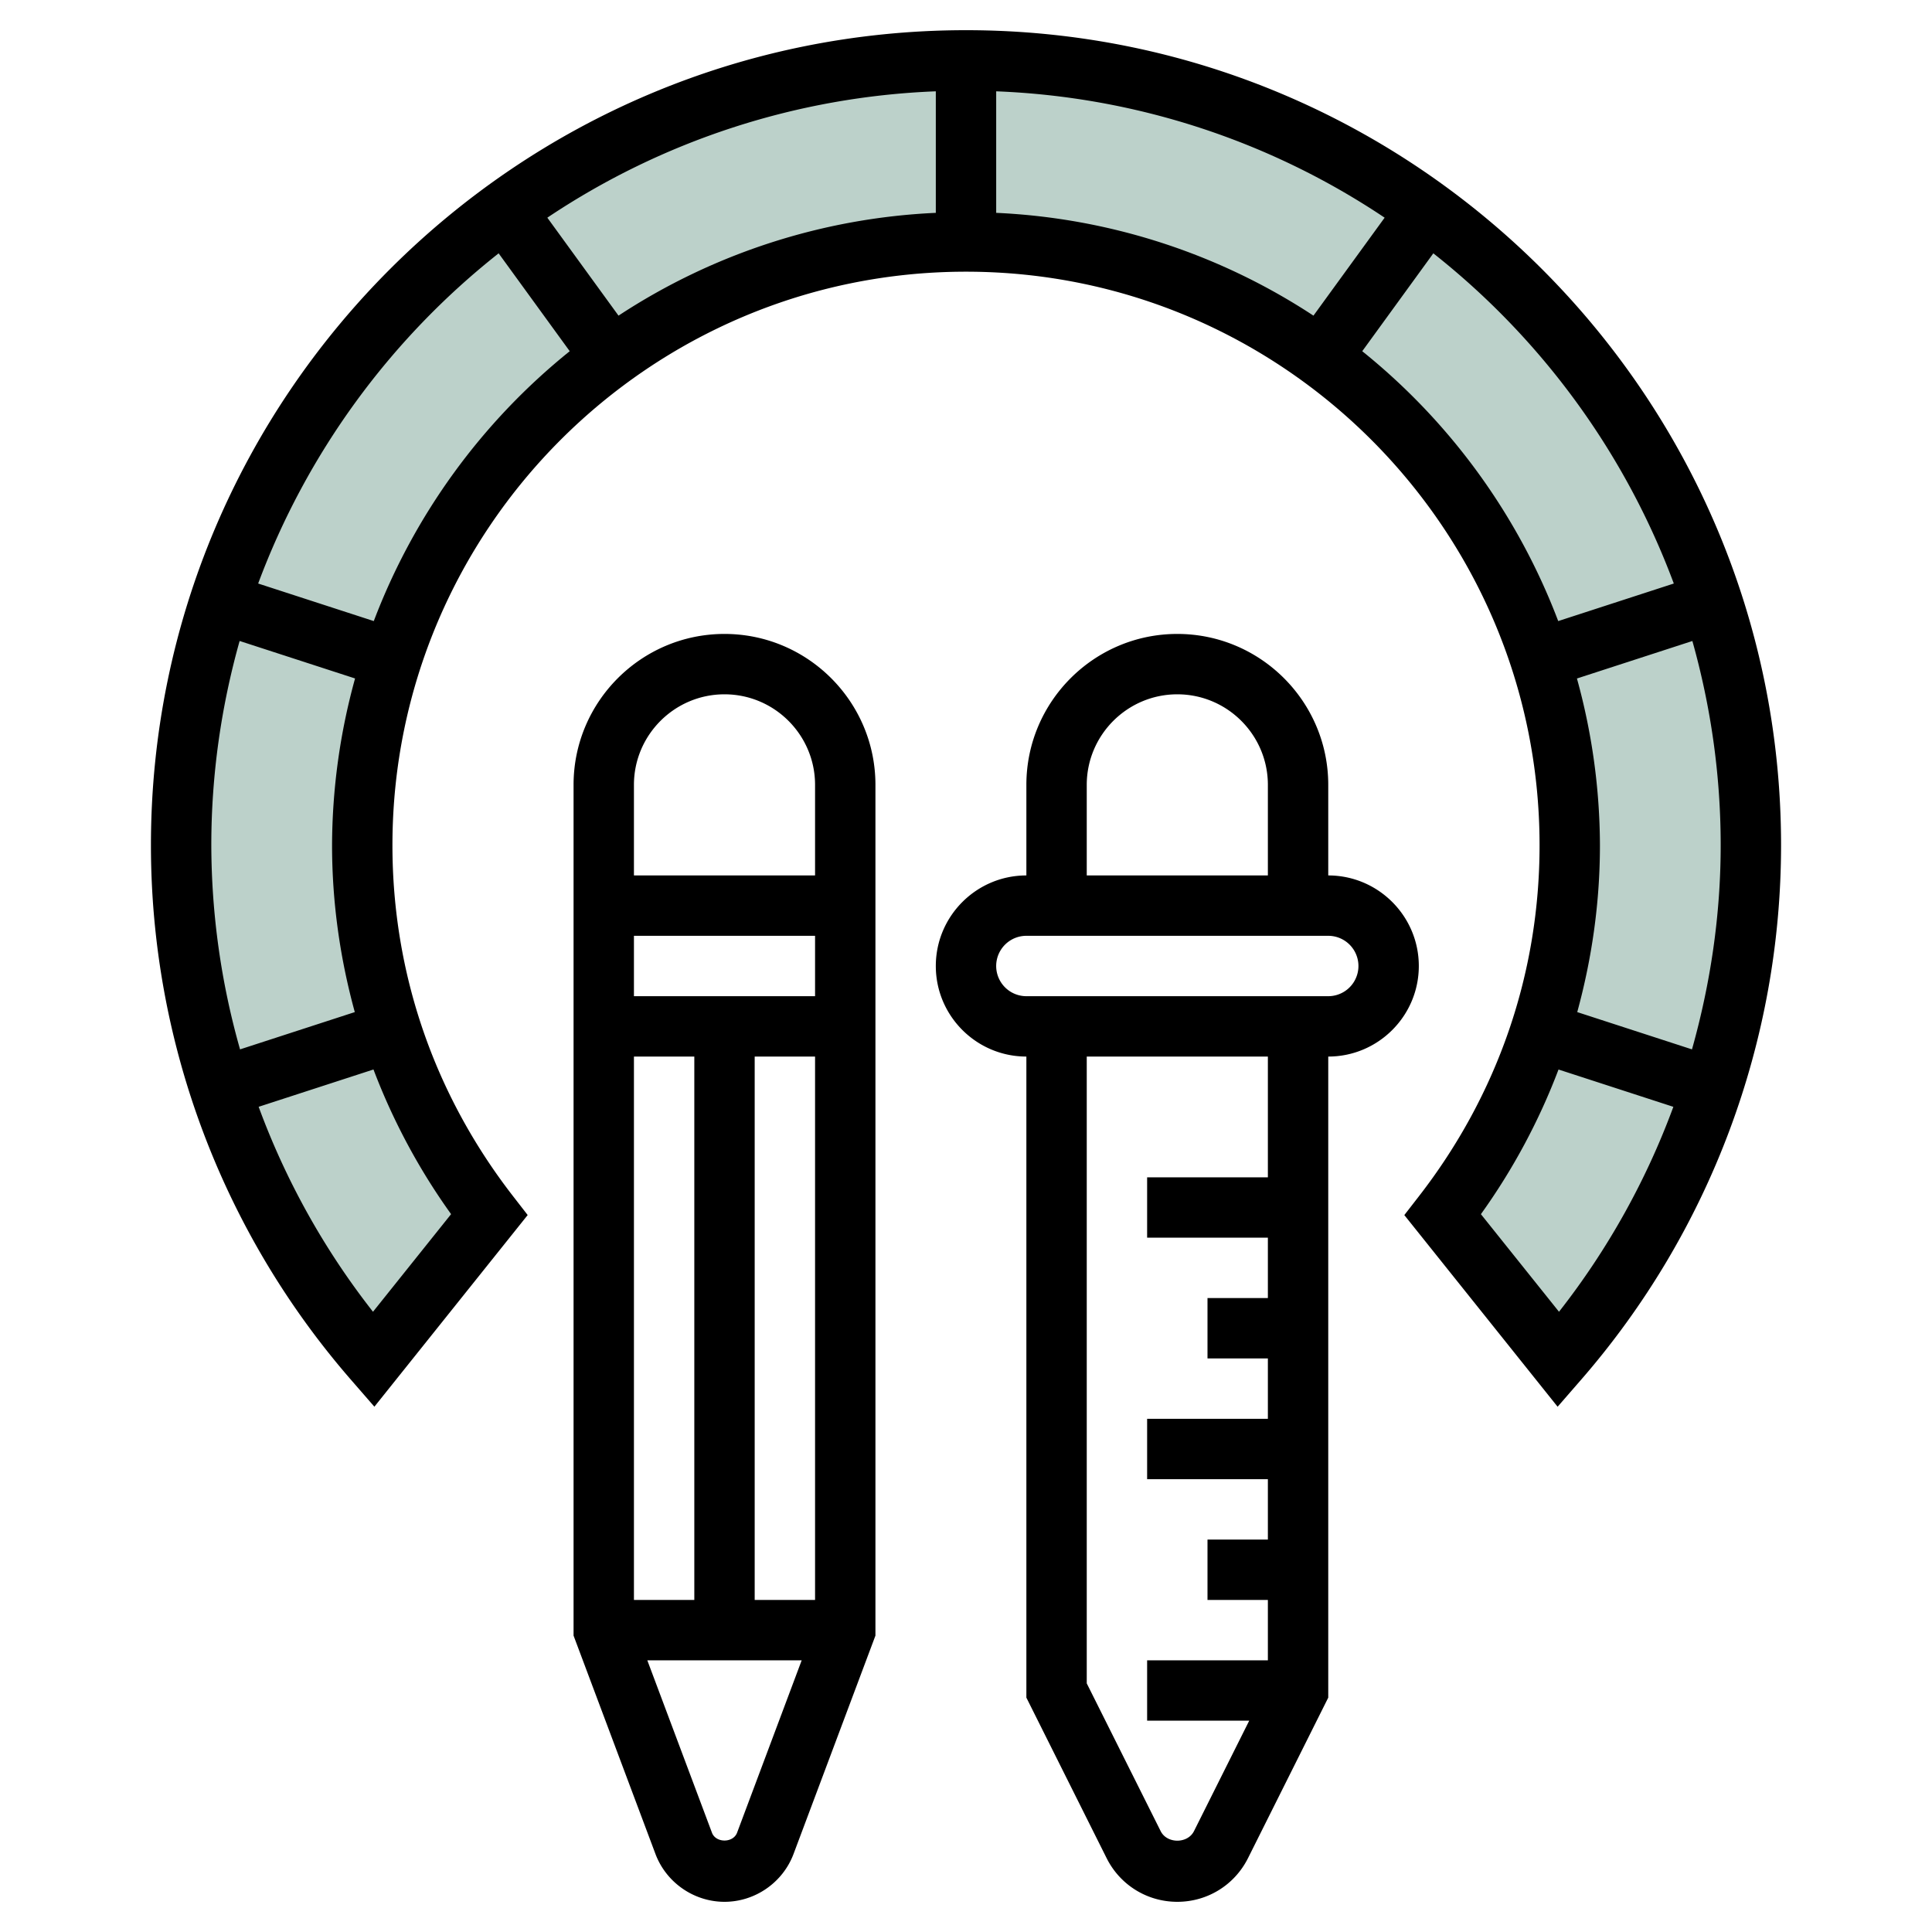 <svg xmlns="http://www.w3.org/2000/svg" version="1.1" xmlns:xlink="http://www.w3.org/1999/xlink" width="512" height="512" x="0" y="0" viewBox="0 0 64 64" style="enable-background:new 0 0 512 512" xml:space="preserve" class=""><g><path fill="#BCD1CA" d="M16.207 40.241C13.58 36.856 12 32.617 12 28c0-11.046 8.954-20 20-20s20 8.954 20 20c0 4.617-1.58 8.856-4.207 12.241l3.838 4.797A25.893 25.893 0 0 0 58 28C58 13.641 46.359 2 32 2S6 13.641 6 28a25.89 25.89 0 0 0 6.37 17.038z" opacity="1" data-original="#f0bc5e"></path><path d="M24 21c-2.757 0-5 2.243-5 5v28.182l2.713 7.233C22.069 62.363 22.988 63 24 63s1.931-.637 2.287-1.585L29 54.182V26c0-2.757-2.243-5-5-5zm0 2c1.654 0 3 1.346 3 3v3h-6v-3c0-1.654 1.346-3 3-3zm1 30V35h2v18zm-4 0V35h2v18zm0-20v-2h6v2zm3.416 27.712c-.131.344-.702.344-.831 0L21.443 55h5.114zM44 29v-3c0-2.757-2.243-5-5-5s-5 2.243-5 5v3c-1.654 0-3 1.346-3 3s1.346 3 3 3v21.236l2.658 5.317C37.105 62.445 38.003 63 39 63s1.895-.555 2.342-1.447L44 56.236V35c1.654 0 3-1.346 3-3s-1.346-3-3-3zm-8-3c0-1.654 1.346-3 3-3s3 1.346 3 3v3h-6zm6 13h-4v2h4v2h-2v2h2v2h-4v2h4v2h-2v2h2v2h-4v2h3.382l-1.829 3.657c-.211.424-.895.423-1.105.001L36 55.764V35h6zm2-6H34a1 1 0 0 1 0-2h10a1 1 0 0 1 0 2z" fill="#000000" opacity="1" data-original="#000000"></path><path d="M32 1C17.112 1 5 13.112 5 28c0 6.5 2.35 12.784 6.615 17.694l.787.905 5.078-6.349-.483-.623C14.382 36.258 13 32.237 13 28c0-10.477 8.523-19 19-19s19 8.523 19 19c0 4.237-1.382 8.258-3.997 11.628l-.483.623 5.078 6.349.787-.905A26.99 26.99 0 0 0 59 28C59 13.112 46.888 1 32 1zm25 27c0 2.305-.336 4.576-.951 6.762l-3.801-1.235C52.736 31.744 53 29.894 53 28a20.9 20.9 0 0 0-.762-5.524l3.824-1.242C56.668 23.387 57 25.655 57 28zM31 7.051a20.857 20.857 0 0 0-10.511 3.405l-2.358-3.245A24.85 24.85 0 0 1 31 3.025zm2-4.026a24.844 24.844 0 0 1 12.868 4.186l-2.358 3.245A20.85 20.85 0 0 0 33 7.051zM11.753 33.527l-3.801 1.235A24.925 24.925 0 0 1 7 28c0-2.345.332-4.613.938-6.767l3.824 1.242A20.913 20.913 0 0 0 11 28c0 1.894.264 3.744.753 5.527zm.603 9.927a24.964 24.964 0 0 1-3.788-6.79l3.804-1.236a20.967 20.967 0 0 0 2.571 4.792zm.026-22.88-3.83-1.244a25.113 25.113 0 0 1 7.966-10.938l2.355 3.242a21.066 21.066 0 0 0-6.491 8.94zm32.744-8.94 2.355-3.242a25.094 25.094 0 0 1 7.966 10.938l-3.829 1.244a21.06 21.06 0 0 0-6.492-8.94zm6.518 31.82-2.587-3.233a20.967 20.967 0 0 0 2.571-4.792l3.804 1.236a25 25 0 0 1-3.788 6.789z" fill="#000000" opacity="1" data-original="#000000"></path></g></svg>